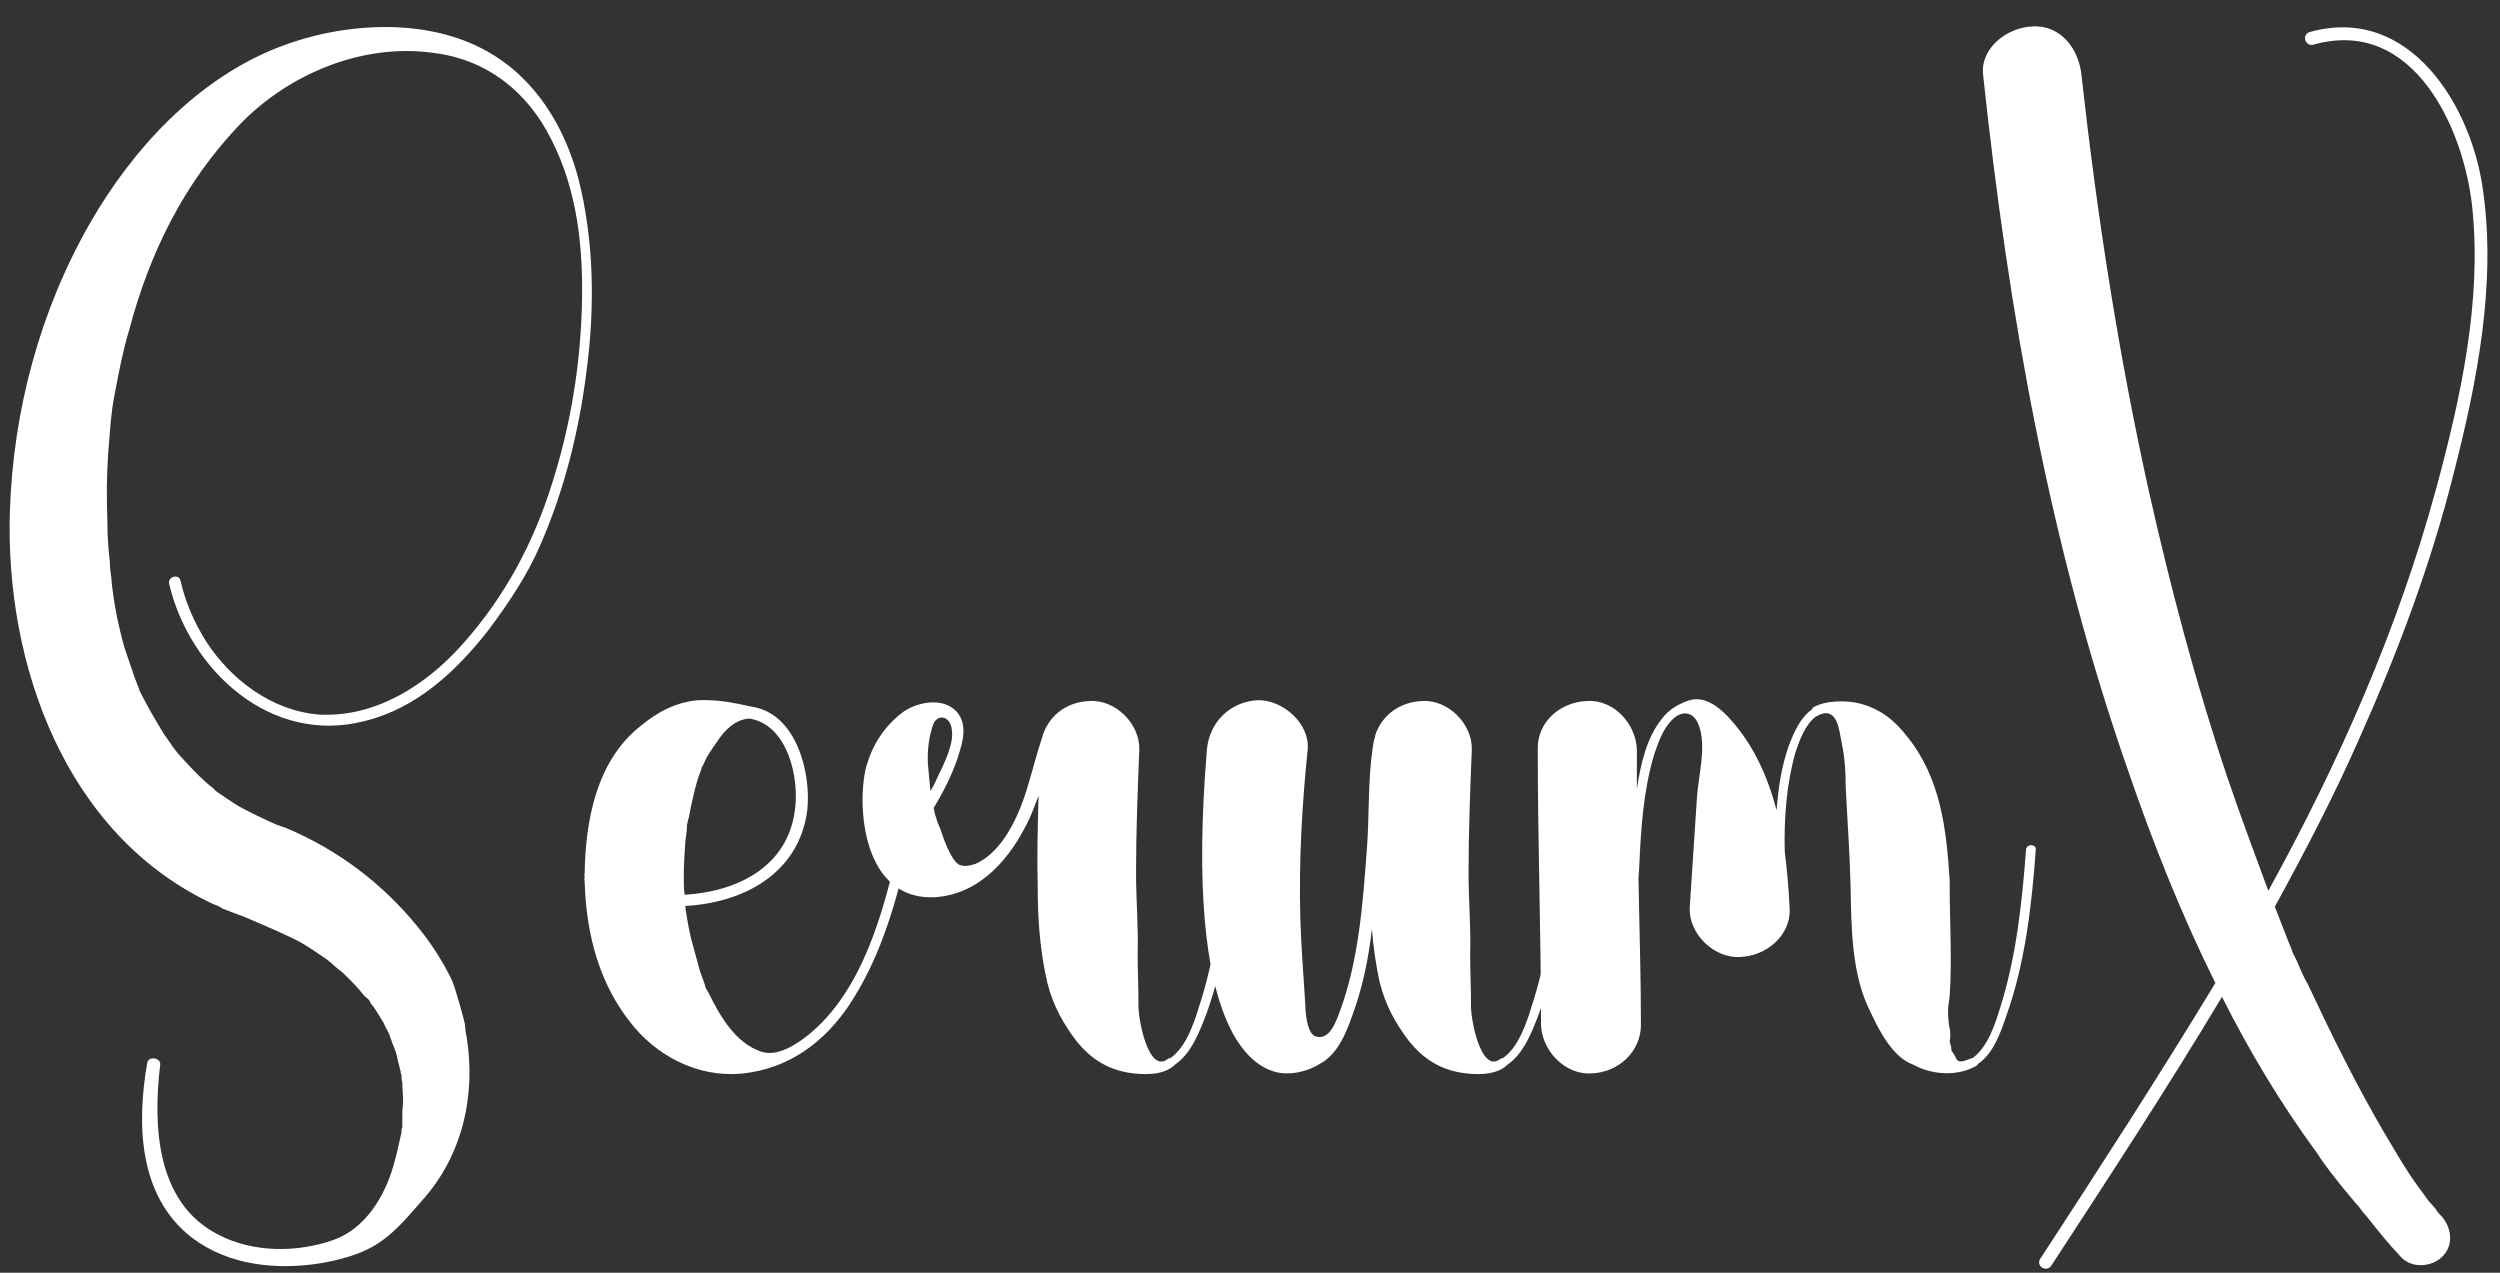 <svg width="110" height="56" viewBox="0 0 110 56" fill="none" xmlns="http://www.w3.org/2000/svg">
<rect x="0" y="0" width="110" height="56" fill="#333333" stroke="none"/>
<path d="M21.42 2.251C23.565 3.444 24.852 5.584 25.46 7.899C26.139 10.601 26.175 13.513 25.817 16.249C25.496 18.881 24.852 21.512 23.78 23.968C23.208 25.301 22.385 26.529 21.492 27.722C20.097 29.511 18.346 31.16 16.058 31.722C11.911 32.809 8.336 29.476 7.442 25.687C7.37 25.371 7.871 25.231 7.942 25.547C8.157 26.494 8.55 27.406 9.086 28.248C10.159 29.897 11.946 31.265 14.02 31.441C16.522 31.581 18.739 30.143 20.312 28.389C22.207 26.284 23.494 23.863 24.316 21.196C25.102 18.705 25.531 16.109 25.603 13.478C25.674 10.987 25.424 8.391 24.244 6.11C23.208 4.04 21.42 2.602 19.025 2.321C15.915 1.9 12.661 3.268 10.516 5.514C8.085 8.075 6.584 11.127 5.69 14.495C5.404 15.443 5.225 16.39 5.047 17.337C4.939 17.933 4.939 17.933 4.868 18.6C4.832 19.021 4.796 19.477 4.761 19.933C4.689 20.951 4.689 21.933 4.725 22.951C4.725 23.547 4.761 24.108 4.832 24.705C4.832 24.95 4.868 25.231 4.904 25.477C4.904 25.547 4.939 25.828 4.939 25.863C5.047 26.74 5.225 27.617 5.476 28.494C5.619 28.915 5.762 29.336 5.905 29.757C5.976 29.932 6.048 30.143 6.119 30.318C6.119 30.283 6.083 30.248 6.083 30.213C6.119 30.283 6.119 30.353 6.155 30.424C6.477 31.055 6.834 31.687 7.227 32.318C7.335 32.458 7.442 32.634 7.549 32.774C7.549 32.809 7.656 32.914 7.728 33.02C7.764 33.055 7.799 33.125 7.835 33.16C7.942 33.265 8.05 33.406 8.157 33.511C8.55 33.932 8.943 34.353 9.408 34.704C9.444 34.774 9.515 34.809 9.551 34.844C9.694 34.949 10.123 35.23 10.338 35.37C10.695 35.616 11.982 36.212 12.161 36.283C12.268 36.318 12.375 36.353 12.447 36.388H12.483C14.949 37.405 16.88 38.949 18.346 40.738C18.953 41.475 19.454 42.247 19.883 43.124C20.062 43.545 20.419 44.878 20.455 45.054C20.455 45.159 20.526 45.65 20.491 45.404C20.491 45.475 20.526 45.545 20.526 45.58C20.955 48.211 20.348 50.878 18.524 52.877C17.881 53.614 17.273 54.351 16.415 54.842C15.736 55.228 14.914 55.439 14.127 55.579C12.197 55.895 10.052 55.684 8.443 54.456C6.083 52.632 6.012 49.439 6.477 46.773C6.512 46.457 7.084 46.527 7.049 46.843C6.727 49.544 6.87 52.913 9.587 54.316C11.124 55.123 13.055 55.123 14.663 54.562C16.058 54.07 16.916 52.667 17.309 51.299C17.452 50.807 17.559 50.316 17.666 49.825C17.666 49.755 17.666 49.755 17.666 49.755C17.666 49.72 17.666 49.685 17.702 49.615C17.702 49.509 17.702 49.404 17.702 49.299C17.702 49.018 17.702 48.773 17.738 48.492C17.738 48.211 17.702 47.931 17.702 47.65C17.666 47.51 17.666 47.404 17.666 47.264C17.631 47.264 17.631 47.264 17.631 47.229C17.631 47.229 17.631 47.194 17.631 47.159C17.559 46.878 17.488 46.597 17.416 46.282C17.38 46.212 17.273 45.896 17.273 45.931C17.237 45.79 17.166 45.65 17.13 45.51C17.094 45.44 17.059 45.369 17.023 45.299C16.951 45.194 16.916 45.054 16.844 44.948C16.665 44.668 16.522 44.387 16.308 44.142C16.272 44.071 16.272 44.036 16.236 44.001C16.236 44.001 16.236 44.001 16.165 43.931C16.022 43.826 15.915 43.685 15.807 43.545C15.593 43.3 15.343 43.054 15.092 42.808C14.914 42.668 14.735 42.528 14.556 42.352C14.52 42.317 14.449 42.282 14.377 42.212C14.02 41.966 13.662 41.721 13.305 41.51C12.769 41.194 11.589 40.703 10.695 40.317C10.373 40.212 10.052 40.072 9.766 39.967C9.766 39.967 9.73 39.967 9.73 39.931C9.658 39.896 9.587 39.861 9.515 39.826C9.48 39.826 9.444 39.791 9.408 39.791C2.83 36.739 0.22 29.16 0.435 22.494C0.578 18.074 1.758 13.653 3.974 9.794C5.833 6.566 8.657 3.479 12.268 2.075C15.057 0.988 18.739 0.742 21.42 2.251ZM39.524 37.265C39.596 37.019 39.989 37.125 39.953 37.405C39.453 39.616 38.809 41.896 37.594 43.861C36.557 45.58 35.02 46.878 32.982 47.194C31.052 47.51 29.157 46.668 27.905 45.194C26.368 43.37 25.796 41.124 25.725 38.809C25.725 38.739 25.689 38.668 25.725 38.598C25.725 38.563 25.725 38.563 25.725 38.528C25.689 38.493 25.725 38.458 25.725 38.423C25.761 36.142 26.225 33.511 28.156 31.967C28.907 31.336 29.765 30.88 30.73 30.809C31.552 30.774 32.267 30.915 33.053 31.09C35.056 31.371 35.699 34.037 35.52 35.651C35.163 38.423 32.732 39.721 30.158 39.861C30.158 39.967 30.194 40.002 30.158 39.967C30.229 40.422 30.301 40.844 30.408 41.3C30.551 41.791 30.658 42.247 30.801 42.738C30.873 42.949 30.944 43.124 31.016 43.334C31.016 43.37 31.052 43.44 31.052 43.475C31.087 43.545 31.123 43.58 31.159 43.65C31.659 44.668 32.339 45.896 33.518 46.282C34.233 46.492 35.02 45.966 35.556 45.545C37.951 43.615 38.881 40.107 39.524 37.265ZM30.086 38.528C30.086 38.809 30.086 39.089 30.122 39.37C32.481 39.23 34.698 38.107 34.984 35.581C35.163 34.213 34.662 31.897 32.982 31.616C32.339 31.651 31.874 32.143 31.552 32.634C31.409 32.844 31.23 33.09 31.087 33.336C31.016 33.476 30.98 33.581 30.909 33.721L30.873 33.757C30.873 33.792 30.873 33.827 30.837 33.897C30.587 34.563 30.444 35.265 30.301 36.002C30.265 36.072 30.265 36.177 30.229 36.283C30.229 36.528 30.194 36.739 30.158 36.984C30.122 37.511 30.086 38.037 30.086 38.528ZM53.954 37.37C53.99 37.125 54.383 37.125 54.383 37.37C54.169 39.826 53.918 42.352 53.06 44.668C52.774 45.404 52.417 46.352 51.702 46.843L51.666 46.878C51.166 47.334 50.272 47.299 49.628 47.194C48.663 47.018 47.984 46.562 47.376 45.825C46.768 45.019 46.339 44.247 46.089 43.264C45.767 41.896 45.66 40.493 45.66 39.054C45.624 37.721 45.66 36.353 45.696 35.02C45.553 35.37 45.446 35.686 45.303 36.002C44.909 36.844 44.373 37.686 43.694 38.318C43.193 38.774 42.407 39.37 41.191 39.475C37.902 39.686 37.688 35.335 38.117 33.721C38.403 32.739 38.903 31.967 39.725 31.336C40.262 30.95 41.227 30.704 41.87 31.125C42.55 31.581 42.443 32.388 42.228 33.055C41.978 33.932 41.549 34.774 41.084 35.546C41.084 35.616 41.12 35.686 41.12 35.756C41.191 36.002 41.263 36.248 41.37 36.458C41.406 36.563 41.835 37.967 42.264 38.072C42.514 38.142 42.728 38.072 42.943 38.002C43.479 37.756 43.873 37.335 44.194 36.879C45.124 35.511 45.338 34.002 45.839 32.493C46.089 31.546 46.876 30.88 47.948 30.845C49.092 30.774 50.164 31.862 50.129 32.985C50.057 34.774 49.986 36.598 49.986 38.423C49.986 39.616 50.093 40.773 50.057 41.966C50.057 42.703 50.093 43.44 50.093 44.177C50.057 44.773 50.522 47.264 51.38 46.597C51.416 46.562 51.452 46.562 51.487 46.562C52.166 46.106 52.524 45.054 52.739 44.352C53.489 42.107 53.739 39.721 53.954 37.37ZM40.834 33.686C40.87 34.142 40.905 34.423 40.941 34.809C41.048 34.634 41.156 34.423 41.227 34.248C41.513 33.651 42.014 32.704 41.87 32.037C41.799 31.581 41.37 31.406 41.12 31.757C41.048 31.862 40.977 32.143 40.941 32.283C40.834 32.739 40.798 33.23 40.834 33.686ZM68.584 37.37C68.62 37.125 69.013 37.125 69.013 37.37C68.799 39.826 68.548 42.352 67.69 44.668C67.404 45.404 67.047 46.352 66.332 46.843L66.296 46.878C65.796 47.334 64.902 47.299 64.258 47.194C63.293 47.018 62.614 46.562 62.006 45.825C61.398 45.019 60.969 44.247 60.719 43.264C60.54 42.492 60.433 41.686 60.361 40.879C60.218 42.212 59.932 43.545 59.468 44.773C59.218 45.475 58.896 46.246 58.252 46.703C57.966 46.878 57.43 47.229 56.608 47.229C55.142 47.229 52.068 45.44 53.104 32.985C53.212 31.757 54.141 30.88 55.321 30.809C56.429 30.774 57.645 31.827 57.537 32.985C57.287 35.441 57.144 37.932 57.215 40.422C57.251 41.686 57.358 42.913 57.43 44.177C57.43 44.317 57.466 45.545 57.931 45.615C58.395 45.72 58.681 45.264 58.931 44.562C59.789 42.282 59.968 39.721 60.147 37.3C60.254 35.862 60.183 34.353 60.397 32.914C60.433 32.739 60.433 32.599 60.505 32.423C60.505 32.388 60.505 32.318 60.54 32.283C60.54 32.248 60.54 32.213 60.576 32.178C60.898 31.406 61.648 30.88 62.578 30.845C63.722 30.774 64.794 31.862 64.759 32.985C64.687 34.774 64.616 36.598 64.616 38.423C64.616 39.616 64.723 40.773 64.687 41.966C64.687 42.703 64.723 43.44 64.723 44.177C64.687 44.773 65.152 47.264 66.01 46.597C66.046 46.562 66.082 46.562 66.117 46.562C66.796 46.106 67.154 45.054 67.368 44.352C68.119 42.107 68.37 39.721 68.584 37.37ZM89.147 37.37C89.183 37.125 89.576 37.125 89.576 37.37C89.397 39.826 89.111 42.352 88.289 44.668C88.038 45.404 87.717 46.352 87.037 46.808C87.002 46.843 87.002 46.878 86.93 46.913C86.108 47.369 85 47.299 84.177 46.843C83.284 46.527 82.676 45.334 82.319 44.562C81.46 42.913 81.46 40.809 81.425 38.984C81.389 37.511 81.282 36.072 81.21 34.599C81.21 33.932 81.174 33.336 81.031 32.669C80.924 32.143 80.853 31.055 79.995 31.476C79.995 31.511 79.959 31.511 79.923 31.511C79.423 31.862 79.172 32.599 78.994 33.125C78.6 34.528 78.493 36.037 78.529 37.475C78.636 38.318 78.708 39.16 78.743 39.967C78.815 41.159 77.707 42.072 76.563 42.107C75.419 42.177 74.311 41.089 74.346 39.967C74.454 38.318 74.561 36.704 74.668 35.055C74.74 34.072 75.097 32.809 74.74 31.897C74.525 31.301 73.989 31.23 73.56 31.687C73.166 32.072 72.952 32.704 72.773 33.23C72.308 34.809 72.201 36.458 72.13 38.072C72.13 38.282 72.094 38.458 72.094 38.668C72.13 40.809 72.201 42.949 72.201 45.089C72.201 46.282 71.2 47.194 70.02 47.229C68.841 47.299 67.84 46.212 67.804 45.089C67.804 41.054 67.661 37.019 67.661 32.985C67.625 31.757 68.662 30.88 69.842 30.845C71.022 30.774 71.987 31.862 72.022 32.985C72.022 33.546 72.022 34.107 72.022 34.704C72.201 33.581 72.451 32.458 73.131 31.616C73.417 31.23 73.882 30.95 74.346 30.809C75.061 30.599 75.74 31.195 76.169 31.687C77.171 32.809 77.778 34.178 78.171 35.651C78.243 34.669 78.386 33.721 78.708 32.809C78.922 32.248 79.208 31.581 79.709 31.23C79.745 31.195 79.745 31.16 79.78 31.125C80.317 30.809 81.246 30.809 81.818 30.95C82.748 31.195 83.355 31.687 83.927 32.423C85.393 34.248 85.643 36.493 85.786 38.739C85.786 38.844 85.786 38.914 85.786 38.984C85.786 40.598 85.894 42.212 85.786 43.826C85.715 44.492 85.786 43.51 85.751 44.071C85.751 44.177 85.715 44.282 85.715 44.387C85.715 44.457 85.715 44.527 85.715 44.633C85.715 44.457 85.715 44.843 85.751 45.054C85.751 45.089 85.751 45.159 85.786 45.229C85.822 45.44 85.822 45.65 85.786 45.825C85.822 45.931 85.822 46.001 85.858 46.106C85.858 46.141 85.858 46.141 85.858 46.176C85.858 46.212 85.894 46.282 85.929 46.317C86.144 46.597 86.001 46.878 86.751 46.562H86.787C87.466 46.071 87.788 45.054 88.003 44.352C88.718 42.107 88.968 39.721 89.147 37.37ZM101.629 1.409C106.027 0.181 108.744 4.672 109.244 8.32C109.852 12.46 108.994 16.811 107.957 20.846C106.956 24.845 105.49 28.739 103.81 32.493C102.702 35.02 101.415 37.475 100.092 39.896C100.307 40.458 100.521 40.984 100.736 41.545C100.807 41.686 100.843 41.826 100.914 42.001C100.879 41.896 101.057 42.282 101.093 42.352C101.236 42.703 101.379 43.019 101.558 43.334C102.595 45.545 103.667 47.72 104.918 49.86C105.383 50.632 105.812 51.404 106.348 52.141C106.527 52.386 106.706 52.632 106.885 52.877C106.813 52.772 107.099 53.123 107.171 53.193C107.242 53.334 107.349 53.439 107.457 53.544C107.886 54.07 107.957 54.807 107.457 55.298C106.992 55.754 106.098 55.825 105.633 55.298C105.097 54.737 104.597 54.105 104.096 53.474C103.989 53.369 103.917 53.263 103.81 53.123C103.81 53.088 103.667 52.983 103.631 52.913C103.488 52.737 103.31 52.527 103.131 52.316C102.738 51.825 102.309 51.299 101.951 50.737C100.378 48.597 98.984 46.282 97.768 43.861C95.373 47.86 92.799 51.79 90.261 55.684C90.046 56 89.582 55.719 89.76 55.404C92.37 51.404 94.98 47.369 97.447 43.3C97.447 43.264 97.447 43.264 97.482 43.264C95.981 40.247 94.73 37.09 93.657 33.967C90.189 24.073 88.366 13.688 87.258 3.303C87.115 2.11 88.33 1.198 89.439 1.163C90.69 1.093 91.476 2.181 91.584 3.303C92.263 9.408 93.192 15.478 94.551 21.617C95.516 25.898 96.624 30.108 98.019 34.248C98.591 35.932 99.198 37.546 99.806 39.195C102.916 33.546 105.526 27.652 107.206 21.442C108.279 17.477 109.208 13.232 108.779 9.127C108.422 5.689 106.205 0.707 101.772 1.97C101.415 2.04 101.272 1.514 101.629 1.409Z" fill="white"/>
</svg>
